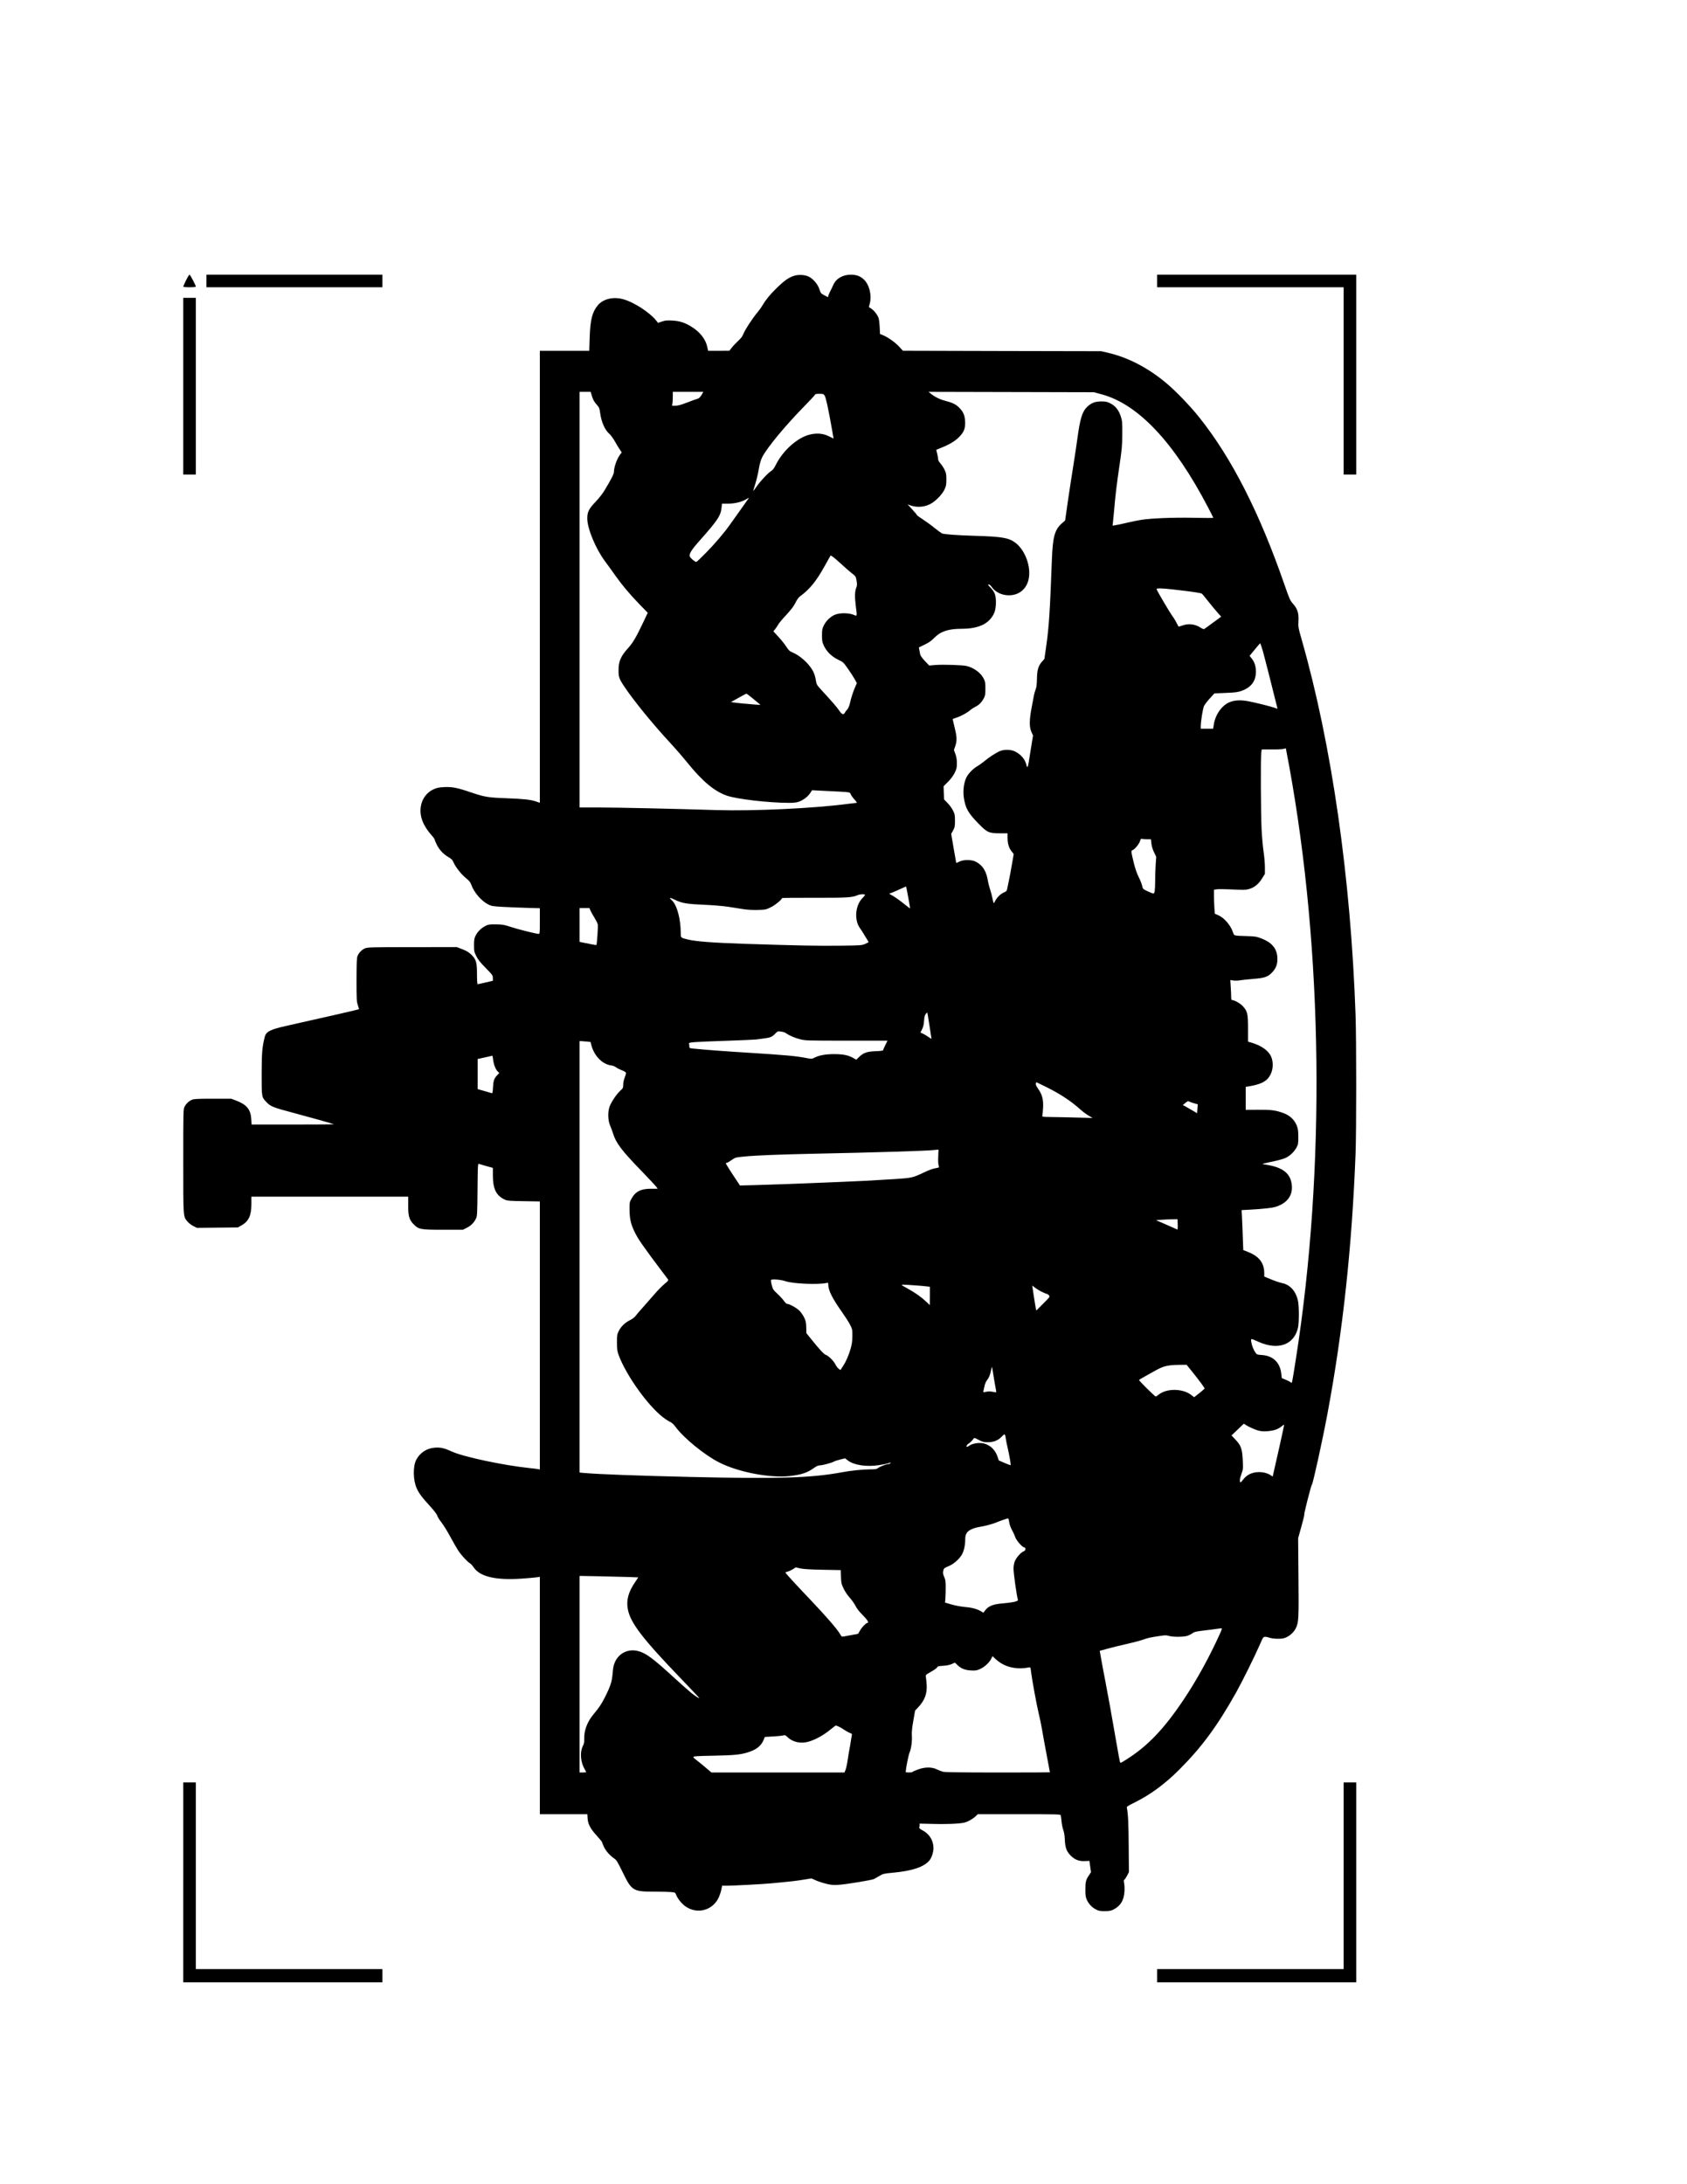<?xml version="1.0" encoding="UTF-8" standalone="yes"?>
<svg version="1.0" xmlns="http://www.w3.org/2000/svg" width="2550" height="3300" viewBox="0 0 2550 3300" preserveAspectRatio="xMidYMid meet">
  <g transform="translate(0,3300) scale(0.1,-0.1)" fill="#000000" stroke="none">
    <path d="M2812 28765 c-23 -47 -42 -90 -42 -95 0 -6 39 -10 95 -10 56 0 95 4
95 10 0 19 -85 180 -95 180 -6 0 -30 -38 -53 -85z"/>
    <path d="M3120 28755 l0 -95 1330 0 1330 0 0 95 0 95 -1330 0 -1330 0 0 -95z"/>
    <path d="M11999 28832 c-79 -26 -149 -76 -259 -184 -101 -98 -168 -181 -216
-263 -15 -27 -51 -77 -79 -110 -73 -87 -183 -256 -207 -317 -14 -38 -36 -68
-81 -109 -34 -32 -78 -78 -97 -103 l-35 -45 -161 -1 -161 0 -11 54 c-25 122
-114 235 -249 315 -100 60 -173 82 -283 88 -78 4 -105 2 -154 -15 l-60 -20
-20 26 c-96 127 -347 290 -513 333 -149 39 -299 1 -378 -95 -85 -104 -113
-220 -122 -493 l-6 -193 -373 0 -374 0 0 -3414 0 -3415 -55 19 c-84 29 -188
40 -455 50 -276 10 -323 18 -534 89 -204 70 -280 84 -401 79 -79 -4 -112 -11
-157 -31 -108 -48 -181 -147 -198 -267 -20 -143 34 -284 167 -434 24 -26 43
-53 43 -60 0 -6 13 -39 30 -73 37 -79 101 -148 177 -192 48 -28 63 -43 78 -79
27 -67 119 -184 188 -239 50 -40 66 -60 81 -101 41 -116 152 -244 256 -297 47
-24 70 -28 209 -36 86 -5 249 -12 364 -15 l207 -6 0 -194 c0 -178 -1 -194 -17
-194 -36 0 -320 71 -427 107 -99 33 -122 36 -221 37 -101 1 -114 -1 -162 -26
-64 -34 -114 -85 -145 -146 -19 -39 -23 -63 -23 -142 0 -89 2 -100 34 -165 26
-53 60 -96 143 -180 102 -104 108 -112 108 -152 l0 -41 -110 -26 c-61 -14
-115 -26 -120 -26 -6 0 -10 58 -10 148 0 184 -12 225 -84 297 -40 38 -71 58
-136 83 l-85 33 -675 -1 c-635 0 -677 -2 -715 -19 -49 -23 -89 -64 -110 -113
-13 -32 -15 -91 -16 -362 0 -297 2 -329 20 -382 11 -33 18 -60 16 -62 -5 -5
-408 -97 -1103 -253 -235 -52 -300 -86 -320 -164 -39 -157 -46 -236 -47 -560
0 -357 -1 -349 74 -428 59 -63 104 -81 396 -158 223 -59 618 -170 624 -175 2
-2 -277 -4 -621 -4 l-625 0 -5 83 c-8 141 -67 216 -219 275 l-84 32 -278 0
c-228 0 -284 -3 -315 -16 -47 -19 -88 -58 -113 -106 -18 -36 -19 -69 -19 -821
0 -869 -2 -836 66 -915 19 -23 59 -53 88 -67 l53 -26 309 3 309 3 55 31 c110
62 150 149 150 326 l0 108 1185 0 1185 0 0 -135 c0 -160 16 -214 82 -282 77
-78 103 -83 447 -83 l298 0 61 31 c64 32 110 79 140 146 15 34 17 84 20 431 3
329 5 393 17 388 7 -2 59 -17 114 -33 l101 -28 0 -110 c0 -210 51 -312 186
-372 33 -15 78 -18 282 -21 l242 -4 0 -2025 0 -2025 -27 6 c-16 3 -75 10 -133
16 -392 41 -994 169 -1169 249 -114 52 -167 65 -256 59 -124 -8 -228 -76 -285
-187 -50 -100 -46 -310 10 -430 38 -81 80 -136 204 -271 61 -67 99 -118 106
-140 5 -20 33 -64 61 -99 28 -35 90 -134 136 -220 47 -86 101 -180 121 -210
45 -68 135 -166 173 -188 16 -10 43 -39 61 -66 94 -139 332 -194 720 -168 101
7 204 16 231 20 l47 8 0 -1794 0 -1793 359 0 359 0 4 -63 c5 -86 43 -158 140
-263 43 -47 78 -91 78 -96 0 -6 13 -38 29 -72 32 -65 91 -132 155 -175 34 -23
51 -50 128 -208 136 -280 158 -293 472 -293 105 0 221 -3 257 -6 63 -6 66 -8
78 -39 22 -61 92 -146 153 -185 174 -113 397 -52 488 134 17 34 36 91 43 124
l12 62 86 0 c84 0 535 24 649 35 275 25 392 38 496 56 l120 19 65 -29 c35 -16
105 -39 154 -51 76 -19 106 -22 190 -17 113 7 506 71 539 89 11 6 47 26 78 45
54 33 65 36 205 49 293 27 473 88 553 187 33 41 59 121 60 183 0 116 -61 216
-165 270 -35 18 -53 34 -50 42 3 8 5 24 5 37 l0 23 213 -5 c116 -3 270 -1 340
5 111 8 136 14 191 41 34 17 79 46 99 66 l36 35 625 0 c586 0 625 -1 630 -17
3 -10 8 -52 12 -93 4 -41 15 -99 26 -128 12 -32 21 -86 23 -140 5 -127 26
-184 89 -247 64 -64 127 -88 220 -83 l63 3 12 -86 12 -85 -35 -53 c-43 -64
-51 -99 -50 -221 0 -73 5 -106 21 -141 28 -63 77 -116 137 -147 44 -23 63 -27
136 -26 72 0 93 4 135 26 104 55 154 138 162 272 3 45 0 100 -5 123 -8 34 -7
45 5 55 8 6 26 35 41 62 l26 51 -3 380 c-2 338 -9 503 -27 586 -5 25 2 29 118
87 236 116 456 279 674 496 342 343 574 658 859 1166 96 172 273 529 356 718
51 118 54 122 84 122 16 0 48 -7 70 -15 22 -8 76 -14 120 -14 64 -1 90 4 131
23 60 28 116 82 143 140 41 85 44 149 38 769 l-5 587 49 176 c27 96 47 179 44
184 -6 10 104 443 115 450 15 10 158 658 235 1069 233 1246 371 2525 425 3931
13 342 13 1720 0 2095 -72 2074 -361 4086 -814 5670 -53 186 -54 193 -49 285
6 117 -15 183 -84 260 -42 47 -53 71 -128 288 -377 1087 -795 1908 -1284 2522
-133 168 -352 396 -496 517 -279 235 -584 394 -895 465 l-95 22 -1498 3 -1499
4 -56 61 c-60 65 -170 143 -245 174 l-45 18 -5 101 c-2 55 -10 117 -16 137
-15 49 -68 117 -112 146 l-36 23 14 52 c33 127 -6 285 -89 364 -53 51 -112 73
-198 73 -124 0 -226 -61 -267 -160 -8 -19 -26 -57 -40 -83 -14 -27 -28 -60
-32 -73 l-6 -24 -55 29 c-51 27 -55 32 -74 91 -23 74 -94 157 -160 190 -62 30
-157 35 -227 12z m-3050 -1821 c15 -50 33 -82 66 -119 41 -46 46 -56 56 -128
20 -144 72 -261 143 -322 18 -15 54 -65 81 -112 26 -47 60 -103 76 -125 l27
-41 -19 -24 c-51 -64 -99 -196 -99 -270 0 -32 -44 -117 -149 -290 -25 -41 -83
-114 -128 -161 -102 -106 -127 -156 -126 -254 1 -151 126 -453 266 -642 40
-54 113 -154 161 -223 104 -146 216 -279 374 -442 l113 -116 -63 -134 c-114
-240 -159 -317 -236 -402 -100 -112 -136 -186 -141 -294 -5 -135 2 -159 83
-281 147 -220 431 -568 700 -859 80 -86 195 -219 257 -296 226 -280 408 -432
596 -497 154 -53 628 -108 935 -109 82 0 120 5 158 19 66 25 131 75 167 129
l28 43 90 -5 c50 -3 149 -8 220 -11 72 -3 160 -8 197 -11 63 -6 67 -7 79 -37
7 -18 33 -53 57 -79 26 -28 39 -48 30 -48 -8 0 -66 -7 -129 -15 -520 -69
-1428 -111 -1994 -94 -638 20 -1495 39 -1767 39 l-298 0 0 3140 0 3140 84 0
84 0 21 -69z m1670 47 c-26 -50 -50 -76 -76 -83 -15 -3 -85 -29 -155 -56 -94
-36 -141 -49 -179 -49 l-51 0 6 31 c3 17 6 65 6 105 l0 74 230 0 231 0 -12
-22z m6031 -15 c553 -148 1096 -724 1608 -1704 45 -86 82 -159 82 -162 0 -4
-134 -4 -297 0 -316 6 -641 -7 -798 -32 -49 -8 -144 -27 -210 -43 -66 -16
-142 -32 -169 -36 l-49 -8 6 49 c3 26 11 107 17 178 20 237 41 407 82 685 36
244 41 297 42 470 1 176 -1 202 -22 267 -30 95 -83 162 -159 199 -49 25 -70
29 -138 29 -94 0 -154 -24 -218 -88 -70 -70 -102 -178 -143 -482 -8 -66 -36
-246 -60 -400 -25 -154 -63 -404 -85 -555 l-39 -274 -50 -44 c-107 -93 -137
-204 -150 -542 -28 -767 -45 -1024 -82 -1285 l-31 -220 -38 -43 c-55 -63 -73
-125 -75 -262 -2 -81 -7 -127 -19 -154 -9 -22 -21 -63 -26 -90 -5 -28 -21
-114 -36 -191 -35 -184 -36 -290 -2 -364 l24 -53 -28 -172 c-15 -94 -32 -201
-38 -238 -12 -74 -24 -86 -34 -35 -18 81 -83 159 -169 202 -70 35 -177 35
-246 1 -71 -36 -147 -86 -215 -142 -33 -27 -82 -63 -110 -79 -70 -40 -142
-116 -171 -179 -36 -79 -50 -198 -35 -298 25 -160 64 -230 220 -390 131 -135
159 -148 326 -148 l115 0 0 -68 c0 -87 20 -154 61 -205 l32 -40 -28 -161 c-15
-88 -36 -201 -47 -251 -10 -49 -22 -104 -25 -120 -4 -24 -13 -34 -47 -48 -51
-21 -108 -77 -135 -132 -21 -44 -22 -43 -41 50 -6 33 -22 92 -35 130 -12 39
-26 90 -30 115 -24 157 -79 246 -185 301 -63 33 -185 34 -249 1 -25 -12 -45
-21 -47 -19 -1 1 -18 100 -39 221 l-37 218 29 52 c25 46 28 60 28 146 0 84 -3
102 -29 153 -15 32 -52 83 -82 114 l-54 55 -4 100 -3 99 67 67 c44 44 78 91
101 136 29 61 33 79 33 145 0 53 -7 94 -22 138 l-23 61 21 61 c27 82 25 135
-10 279 -16 68 -30 125 -30 127 0 2 29 13 64 25 68 22 165 76 206 115 14 12
48 34 76 48 55 28 92 66 127 131 18 34 22 57 22 141 0 86 -3 107 -24 149 -44
90 -147 166 -261 194 -62 15 -355 24 -470 15 l-95 -8 -65 69 c-40 42 -67 80
-71 100 -4 17 -10 47 -13 68 l-7 36 86 42 c64 30 102 57 148 104 95 97 213
136 413 136 203 0 343 47 429 142 65 73 89 142 89 258 0 110 -17 155 -87 228
-34 34 -38 42 -22 42 11 0 30 -15 43 -35 56 -81 154 -129 262 -129 169 0 290
115 306 292 17 185 -76 406 -213 506 -100 72 -201 89 -618 101 -266 8 -462 23
-489 37 -11 6 -62 44 -113 84 -50 41 -130 99 -177 129 -47 30 -86 59 -86 63 0
5 -32 43 -71 85 l-70 77 43 -16 c111 -39 240 -23 335 42 74 51 150 135 181
201 23 50 27 71 27 148 0 76 -4 99 -26 146 -15 31 -43 74 -63 96 -24 27 -36
50 -36 69 0 16 -7 54 -15 84 -8 30 -13 55 -12 55 1 1 29 12 62 25 126 49 219
103 280 165 78 78 99 134 93 243 -5 89 -29 143 -88 202 -51 51 -101 76 -210
104 -86 22 -161 60 -225 112 l-30 24 1250 -3 1250 -3 115 -31z m-4185 -20 c18
-27 53 -185 106 -483 16 -91 29 -165 29 -166 0 0 -30 15 -68 33 -87 44 -177
53 -284 29 -189 -42 -414 -241 -522 -461 -22 -44 -45 -76 -63 -87 -47 -27
-161 -147 -220 -230 -30 -43 -56 -78 -58 -78 -2 0 12 46 30 103 18 56 43 158
54 226 17 96 30 140 56 191 77 145 342 465 622 751 95 97 173 181 173 187 0 8
22 12 64 12 58 0 65 -2 81 -27z m-1151 -1555 c-4 -7 -58 -83 -119 -168 -61
-85 -132 -185 -158 -222 -88 -125 -230 -292 -366 -430 -74 -76 -140 -138 -146
-138 -22 0 -93 61 -99 85 -10 39 27 99 138 224 287 323 329 386 343 513 l6 58
87 0 c100 0 209 25 272 63 50 30 52 31 42 15z m1399 -987 c56 -52 129 -116
163 -142 60 -47 61 -50 72 -114 8 -52 8 -72 -3 -98 -24 -58 -27 -137 -11 -269
23 -183 26 -170 -36 -145 -70 27 -192 29 -265 4 -70 -24 -145 -93 -180 -165
-25 -50 -28 -68 -28 -152 0 -86 3 -101 31 -161 42 -87 117 -160 215 -207 74
-35 79 -39 149 -140 40 -57 86 -128 102 -158 l30 -55 -25 -57 c-31 -70 -62
-166 -81 -251 -9 -38 -25 -74 -39 -90 -14 -14 -30 -36 -36 -48 -19 -38 -47
-28 -85 30 -35 52 -99 126 -257 298 -86 94 -86 94 -98 168 -7 45 -24 98 -42
132 -60 112 -192 232 -308 281 -44 18 -59 31 -95 87 -23 36 -77 104 -119 149
l-77 84 25 30 c14 17 34 47 45 67 10 20 65 87 123 148 76 83 114 132 140 185
22 46 48 82 69 97 146 107 244 227 368 449 l95 170 28 -16 c16 -10 74 -59 130
-111z m5012 -386 c253 -30 292 -35 360 -46 39 -6 75 -14 81 -18 6 -3 46 -51
89 -106 43 -55 106 -132 141 -171 l63 -71 -122 -89 c-66 -49 -126 -93 -134
-97 -7 -5 -28 3 -52 18 -84 56 -183 69 -278 35 -31 -11 -57 -19 -59 -17 -1 1
-14 27 -29 56 -15 30 -44 78 -65 105 -35 47 -223 365 -236 401 -5 12 4 15 57
15 35 0 118 -7 184 -15z m1364 -933 c26 -92 184 -712 215 -844 l6 -27 -42 15
c-61 22 -297 80 -403 100 -119 22 -213 15 -288 -19 -112 -51 -205 -184 -228
-324 l-12 -73 -93 0 -94 0 0 34 c0 77 32 273 50 311 11 22 51 74 88 114 l69
75 169 7 c134 5 182 11 232 28 153 52 227 150 226 296 -1 81 -22 144 -65 198
l-31 38 77 94 c42 52 80 95 83 95 4 0 22 -53 41 -118z m-7727 -701 c40 -33 87
-71 103 -85 l30 -26 -80 5 c-105 8 -280 24 -328 32 l-38 6 113 63 c62 35 116
63 120 64 4 0 40 -27 80 -59z m8123 -1025 c514 -2810 552 -6100 105 -8956 -64
-406 -59 -384 -80 -365 -10 9 -45 27 -77 40 l-58 24 -8 68 c-19 169 -125 270
-295 281 -66 4 -74 7 -93 33 -30 43 -57 109 -65 163 -8 58 -14 58 114 1 295
-131 537 -41 593 220 16 76 16 310 0 394 -29 149 -119 252 -241 275 -38 7
-147 46 -222 79 l-48 20 0 52 c0 153 -79 255 -246 320 l-71 28 -7 186 c-3 102
-9 238 -12 302 l-6 116 133 7 c74 3 190 13 259 21 107 13 136 21 200 53 119
60 179 163 167 292 -16 182 -137 277 -402 315 -48 7 -49 8 -20 16 17 5 86 20
155 35 68 14 148 37 176 51 66 32 128 93 163 158 24 45 26 60 26 160 -1 92 -4
120 -24 170 -35 88 -105 153 -201 188 -120 43 -180 51 -382 50 l-188 -1 0 173
0 174 38 6 c182 30 267 70 320 151 55 82 66 204 27 298 -38 89 -144 167 -292
211 l-58 17 0 197 c0 226 -9 263 -79 339 -38 42 -126 92 -161 92 -11 0 -15 13
-15 53 0 28 -3 96 -7 151 l-6 99 46 -7 c25 -4 72 -3 104 3 32 6 119 15 194 21
172 13 219 29 284 94 65 65 90 136 83 235 -10 134 -84 221 -240 282 -77 29
-94 32 -228 36 -187 5 -186 5 -200 50 -35 110 -131 223 -222 264 l-55 24 -7
95 c-3 52 -6 134 -6 181 l0 87 44 6 c25 4 111 3 193 -1 81 -4 176 -7 210 -7
117 2 209 58 277 167 l46 74 0 100 c0 56 -9 161 -20 235 -11 73 -24 223 -30
334 -12 231 -16 1096 -5 1165 l7 46 156 0 c92 -1 167 4 182 10 14 6 26 8 27 4
1 -3 23 -118 48 -255z m-2144 -1116 l56 0 7 -62 c4 -40 18 -89 39 -133 l34
-70 -8 -115 c-4 -63 -8 -174 -8 -246 -1 -149 -7 -194 -28 -194 -7 0 -46 15
-86 34 -72 34 -72 35 -84 88 -7 29 -30 87 -52 129 -25 49 -50 121 -70 200 -46
190 -47 196 -22 204 31 10 100 93 113 137 10 33 15 38 32 34 12 -3 46 -6 77
-6z m-3612 -880 c17 -90 29 -165 28 -166 -1 -1 -44 32 -96 73 -51 42 -122 92
-157 113 l-64 37 47 18 c26 10 84 35 128 56 44 20 81 36 82 35 1 -1 15 -75 32
-166z m-655 42 c3 -5 -12 -26 -34 -47 -112 -110 -132 -334 -40 -460 16 -22 42
-62 57 -88 16 -27 38 -64 51 -83 12 -19 22 -36 22 -38 0 -2 -24 -14 -52 -27
-51 -22 -64 -23 -390 -27 -310 -4 -632 2 -1428 28 -479 16 -738 35 -865 66
-104 25 -105 26 -105 89 0 223 -58 436 -137 505 -18 16 -29 31 -25 34 4 2 39
-11 77 -30 101 -50 181 -63 440 -74 127 -5 286 -19 355 -29 69 -11 172 -27
230 -36 69 -11 146 -15 225 -13 114 3 123 5 195 40 66 32 170 117 170 139 0 4
219 6 488 5 498 -1 573 3 657 40 34 15 101 18 109 6z m-4149 -239 c9 -21 36
-70 61 -109 24 -40 47 -85 50 -102 6 -29 -13 -302 -21 -310 -3 -3 -108 16
-232 43 l-23 5 0 255 0 255 75 0 75 0 15 -37z m5125 -1741 c16 -106 30 -195
30 -197 0 -2 -24 12 -52 32 -29 20 -67 42 -84 49 l-31 13 25 51 c18 36 26 73
30 128 4 58 10 83 26 103 12 14 22 23 23 20 2 -3 16 -93 33 -199z m-2171 -111
c52 -37 131 -71 213 -92 81 -21 98 -22 703 -22 l620 0 -32 -65 c-18 -35 -33
-70 -33 -77 0 -9 -30 -14 -112 -17 -132 -4 -188 -24 -254 -89 l-41 -40 -34 20
c-82 48 -157 64 -294 65 -137 0 -231 -17 -308 -56 -36 -18 -43 -18 -115 -4
-164 32 -313 45 -882 81 -362 22 -645 44 -827 62 -61 6 -63 7 -63 34 0 15 -2
34 -6 42 -7 20 61 25 561 42 231 8 436 17 455 20 19 2 73 9 120 16 97 12 121
23 170 74 34 35 37 36 84 30 27 -3 61 -14 75 -24z m-3012 -127 l60 -7 12 -49
c42 -160 165 -287 298 -305 27 -3 60 -16 74 -28 15 -12 54 -32 87 -44 36 -14
62 -30 64 -40 2 -9 -7 -41 -19 -71 -13 -32 -23 -77 -23 -107 0 -50 -3 -55 -47
-95 -57 -53 -135 -170 -160 -241 -28 -81 -24 -206 9 -282 14 -33 34 -85 43
-115 45 -148 128 -259 429 -569 113 -117 216 -227 227 -242 l20 -29 -98 0
c-157 0 -237 -41 -298 -151 -29 -52 -30 -59 -29 -169 2 -136 19 -212 74 -327
52 -111 130 -222 439 -632 31 -40 61 -81 68 -90 10 -14 3 -24 -52 -69 -36 -29
-104 -99 -152 -155 -48 -56 -126 -145 -173 -197 -47 -52 -98 -111 -113 -132
-15 -20 -52 -48 -81 -62 -76 -37 -137 -95 -171 -162 -28 -56 -30 -65 -29 -179
0 -106 3 -128 28 -195 114 -303 440 -759 668 -933 40 -31 90 -63 110 -71 24
-11 52 -36 79 -74 124 -168 439 -426 659 -537 289 -147 762 -238 1065 -206
180 20 270 50 376 127 28 21 58 34 76 34 41 0 175 35 215 56 18 10 64 25 103
34 l69 17 43 -33 c93 -71 282 -99 469 -70 55 8 120 21 143 29 35 13 40 13 30
1 -6 -8 -20 -14 -30 -14 -31 0 -126 -37 -155 -59 -23 -18 -41 -21 -128 -21
-107 0 -286 -19 -426 -45 -456 -85 -963 -100 -2260 -70 -817 19 -1412 41
-1637 61 l-63 6 0 3259 0 3259 24 0 c12 0 50 -3 83 -6z m-1413 -276 c9 -73 38
-147 70 -177 l23 -22 -29 -31 c-50 -53 -61 -86 -66 -186 -3 -63 -8 -92 -16
-89 -6 2 -57 17 -113 33 l-103 29 0 227 0 228 23 5 c25 6 189 42 198 44 4 0
10 -27 13 -61z m8360 -411 c206 -101 374 -212 512 -336 34 -31 90 -73 125 -94
l64 -38 -230 6 c-126 4 -299 7 -383 8 -148 2 -153 3 -146 22 3 11 8 66 11 122
6 121 -14 197 -77 286 -26 38 -37 62 -33 77 3 11 8 19 12 18 3 -2 68 -34 145
-71z m2236 -246 l55 -16 -5 -67 -5 -67 -80 47 c-44 26 -93 54 -108 62 l-28 14
38 32 c32 27 41 30 58 21 11 -6 45 -18 75 -26z m-3868 -806 c-3 -58 0 -118 6
-134 10 -30 10 -30 -26 -37 -61 -10 -102 -24 -202 -71 -164 -77 -179 -81 -433
-97 -127 -8 -326 -20 -442 -26 -404 -20 -1328 -56 -1665 -65 l-235 -6 -65 98
c-78 116 -150 232 -150 238 0 3 6 5 13 5 8 0 40 19 73 42 58 40 61 41 189 54
184 18 531 32 1110 44 841 17 1661 42 1755 54 14 2 36 4 50 5 l26 1 -4 -105z
m3620 -1025 c2 -51 -1 -79 -7 -76 -5 2 -76 34 -158 70 -81 36 -153 67 -160 68
-24 3 130 14 225 16 l96 2 4 -80z m-5926 -858 c109 -38 495 -54 617 -26 25 6
27 4 27 -25 0 -85 61 -208 205 -411 52 -74 110 -164 127 -200 31 -62 33 -70
32 -170 -1 -81 -8 -125 -28 -193 -32 -107 -72 -197 -118 -265 l-35 -52 -27 21
c-15 11 -37 42 -50 68 -28 53 -103 128 -146 142 -28 10 -102 91 -233 255 l-58
72 -2 89 c-2 75 -8 99 -32 148 -15 32 -48 79 -72 103 -42 42 -151 102 -185
102 -9 0 -31 20 -47 44 -17 24 -61 73 -99 108 -63 58 -70 69 -86 130 -10 37
-15 72 -11 79 11 17 149 6 221 -19z m1954 -62 c74 -5 155 -12 181 -16 l45 -5
0 -139 -1 -138 -55 52 c-73 69 -168 136 -288 202 -96 53 -97 54 -57 54 22 0
101 -4 175 -10z m1925 -101 c33 -16 65 -29 71 -29 6 0 19 -9 29 -20 19 -21 17
-22 -86 -126 l-104 -104 -8 32 c-4 18 -18 103 -31 189 l-23 156 46 -35 c25
-19 73 -48 106 -63z m2272 -1211 c117 -147 184 -239 181 -248 -2 -4 -38 -35
-80 -69 l-78 -61 -45 35 c-130 99 -369 101 -490 5 -21 -17 -41 -30 -44 -30
-15 0 -261 244 -254 251 8 8 84 51 257 147 116 64 182 79 357 81 l105 1 91
-112z m-3013 -33 c9 -60 24 -145 32 -188 9 -43 14 -80 12 -82 -2 -2 -26 1 -54
7 -34 7 -67 7 -98 0 -41 -9 -46 -8 -42 7 3 9 10 43 17 76 6 35 22 72 36 89 30
36 48 79 63 151 6 31 13 55 15 53 1 -2 10 -52 19 -113z m3925 -819 c95 -41
145 -48 243 -37 90 10 142 31 197 76 19 17 31 22 31 13 0 -11 -128 -587 -161
-725 l-12 -52 -26 18 c-73 52 -202 65 -293 31 -56 -21 -95 -51 -140 -110 -23
-29 -28 -32 -34 -17 -8 22 -1 56 26 132 20 55 21 71 15 195 -9 172 -26 219
-108 307 l-62 66 93 88 93 89 38 -24 c21 -14 66 -36 100 -50z m-3746 -100 c3
-7 8 -35 12 -62 4 -27 15 -83 25 -124 23 -93 52 -261 47 -266 -2 -3 -44 12
-92 33 l-88 38 -18 54 c-37 115 -127 193 -236 207 -65 8 -145 -7 -188 -36 -16
-11 -33 -20 -37 -20 -17 0 -7 29 15 43 29 19 62 51 80 77 14 20 15 20 81 -15
59 -31 77 -35 139 -35 86 0 156 28 208 84 38 39 44 42 52 22z m60 -1306 c6
-46 24 -94 61 -160 8 -14 22 -47 32 -75 19 -53 110 -155 138 -155 10 0 16 -9
16 -24 0 -17 -9 -27 -30 -36 -44 -18 -115 -102 -134 -157 -9 -26 -16 -71 -16
-100 0 -74 46 -403 66 -474 7 -24 -69 -40 -268 -58 -113 -11 -185 -43 -227
-102 l-26 -35 -30 18 c-61 37 -141 60 -245 68 -61 6 -147 21 -205 38 l-100 29
5 59 c3 32 5 109 5 169 0 92 -4 118 -23 160 -18 40 -21 59 -15 89 9 42 9 42
96 80 69 30 154 108 189 173 30 55 48 140 48 226 0 79 24 118 93 151 29 14 81
30 117 35 82 13 212 47 259 68 45 20 162 61 177 62 6 1 14 -21 17 -49z m-3158
-706 c50 -11 146 -17 342 -21 l271 -5 4 -102 c3 -92 6 -108 40 -178 21 -44 59
-101 92 -137 30 -33 69 -88 87 -123 21 -42 58 -89 110 -141 71 -69 99 -117 69
-117 -19 0 -82 -65 -110 -114 l-29 -51 -93 -17 c-51 -9 -107 -19 -124 -23 -29
-6 -33 -4 -59 41 -43 74 -213 269 -443 511 -227 238 -387 412 -381 417 2 1 22
8 44 14 29 8 110 54 110 62 0 0 32 -7 70 -16z m-2608 -130 l161 -6 -45 -67
c-103 -149 -138 -275 -114 -409 37 -209 221 -448 817 -1067 145 -151 264 -277
264 -280 0 -10 -59 28 -124 80 -35 28 -155 134 -267 237 -309 283 -415 362
-534 393 -145 38 -288 -29 -349 -165 -21 -46 -29 -85 -36 -174 -11 -126 -30
-187 -116 -358 -51 -102 -89 -159 -170 -255 -96 -113 -148 -249 -143 -377 2
-47 -3 -71 -21 -106 -47 -91 -36 -241 26 -347 13 -23 24 -44 24 -47 0 -3 -22
-6 -50 -6 l-50 0 0 1485 0 1485 283 -5 c155 -3 355 -8 444 -11z m8940 -886
c-159 -347 -345 -683 -533 -963 -298 -446 -545 -705 -867 -908 -90 -57 -92
-58 -99 -35 -4 13 -30 156 -58 318 -73 423 -115 653 -165 915 -25 127 -53 278
-63 337 l-19 106 116 32 c64 18 194 50 289 71 94 21 205 50 245 65 73 26 115
36 266 58 69 11 92 11 129 0 59 -18 216 -18 276 0 26 8 62 26 80 39 27 21 54
28 172 42 76 9 164 20 194 25 30 4 63 8 72 9 14 1 7 -21 -35 -111z m-3302
-413 c114 -74 272 -99 425 -68 27 5 27 4 34 -59 13 -112 86 -510 116 -633 16
-66 39 -174 50 -240 11 -66 42 -239 70 -385 27 -146 50 -266 50 -267 0 -2
-354 -3 -787 -3 -532 0 -801 4 -828 11 -22 6 -64 22 -93 36 -77 38 -181 37
-285 -1 -42 -15 -80 -32 -83 -37 -6 -11 -104 -12 -104 -1 4 64 43 258 58 292
25 55 42 176 35 262 -3 43 3 112 22 218 l27 155 47 50 c99 105 137 207 128
344 -4 47 -9 100 -12 116 -5 29 -2 32 81 79 48 27 89 57 91 66 4 14 20 18 86
22 55 3 98 12 131 26 l50 22 35 -34 c59 -56 115 -79 207 -84 73 -4 88 -1 142
23 66 30 140 99 168 159 l17 34 36 -35 c20 -20 59 -50 86 -68z m-2452 -959
c18 -7 56 -29 85 -49 29 -20 68 -42 88 -49 29 -10 34 -16 30 -34 -3 -12 -10
-53 -16 -93 -5 -39 -14 -90 -19 -114 -5 -23 -17 -94 -26 -157 -9 -63 -24 -134
-33 -157 l-17 -43 -1006 0 -1005 0 -86 73 c-47 40 -108 90 -136 111 -29 21
-52 42 -52 47 0 15 37 18 315 23 293 6 393 15 499 47 134 40 210 98 248 190
l19 46 117 7 c64 3 134 10 154 15 35 8 40 6 75 -27 83 -78 208 -101 329 -62
101 32 213 95 307 171 45 37 86 68 90 68 4 1 22 -5 40 -13z"/>
    <path d="M17490 28755 l0 -95 1410 0 1410 0 0 -1415 0 -1415 95 0 95 0 0 1510
0 1510 -1505 0 -1505 0 0 -95z"/>
    <path d="M2770 27165 l0 -1335 95 0 95 0 0 1335 0 1335 -95 0 -95 0 0 -1335z"/>
    <path d="M2770 4560 l0 -1510 1505 0 1505 0 0 100 0 100 -1410 0 -1410 0 0
1410 0 1410 -95 0 -95 0 0 -1510z"/>
    <path d="M20310 4660 l0 -1410 -1410 0 -1410 0 0 -100 0 -100 1505 0 1505 0 0
1510 0 1510 -95 0 -95 0 0 -1410z"/>
  </g>
</svg>